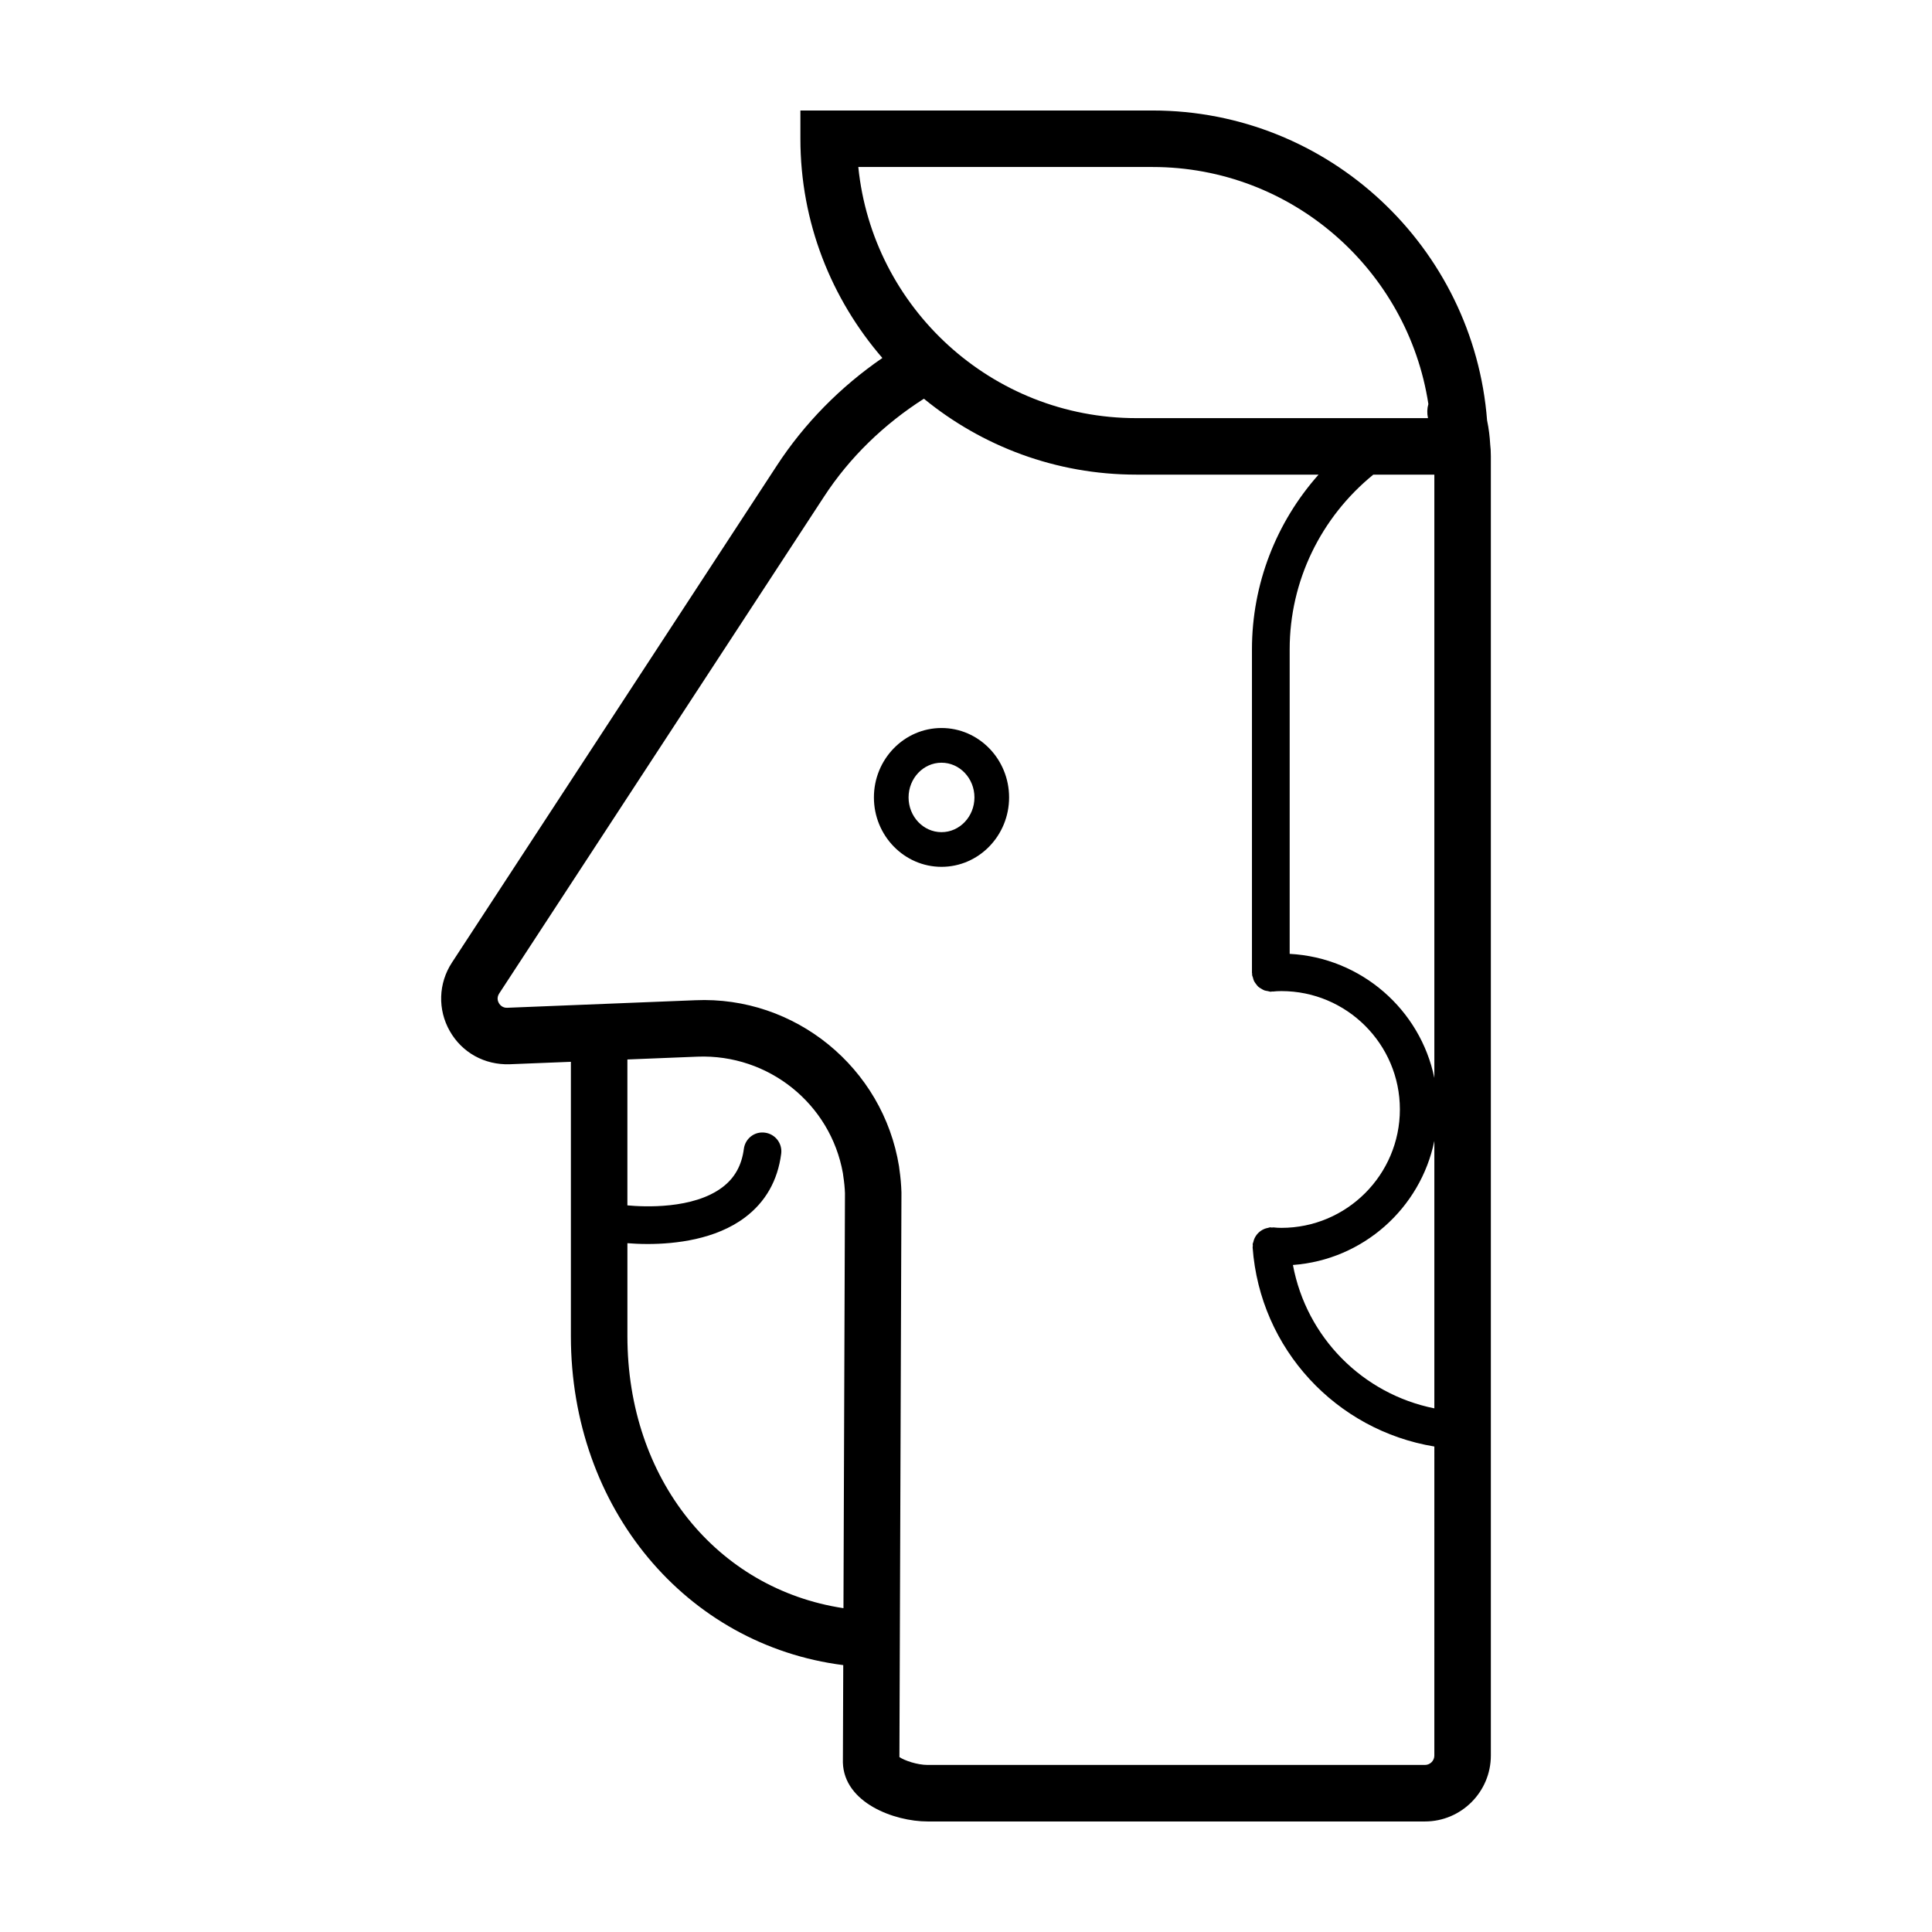<?xml version="1.0" encoding="UTF-8"?>
<!-- Uploaded to: ICON Repo, www.svgrepo.com, Generator: ICON Repo Mixer Tools -->
<svg fill="#000000" width="800px" height="800px" version="1.1" viewBox="144 144 512 512" xmlns="http://www.w3.org/2000/svg">
 <g>
  <path d="m538.11 255.49c-0.004-0.02-0.012-0.039-0.016-0.059-3.531-45.879-41.902-82.148-88.672-82.148h-93.309v7.488c0 22.207 8.227 42.484 21.723 58.098-11.094 7.617-20.691 17.348-28.012 28.586l-86.051 131.63c-3.602 5.5-3.824 12.465-0.57 18.168 3.238 5.703 9.219 9.004 15.863 8.785l16.223-0.648v72.684c0 45.684 30.562 81.906 72.18 87.199l-0.098 25.82c0.305 10.656 13.582 15.617 22.465 15.617h131.78c9.633 0 17.473-7.84 17.473-17.473v-344.37c0-1.199-0.07-2.324-0.168-3.031-0.125-2.219-0.379-4.246-0.812-6.344zm-166.65-67.234h77.961c37.004 0 67.676 27.312 73.113 62.82-0.348 1.188-0.383 2.465-0.102 3.734h-77.297c-38.301 0.004-69.91-29.227-73.676-66.555zm-3.934 381.93c-33.605-5.098-57.258-34.23-57.258-72.117v-24.609c1.414 0.109 3.215 0.215 5.344 0.215 7.344 0 18.043-1.18 25.816-7.043 5.445-4.102 8.672-9.773 9.594-16.867 0.363-2.734-1.57-5.238-4.301-5.598-2.769-0.387-5.238 1.57-5.594 4.301-0.574 4.387-2.434 7.715-5.684 10.172-7.738 5.844-20.766 5.211-25.18 4.797v-38.664l18.566-0.746c18.848-0.727 35.273 12.508 38.547 30.887l0.09 0.68c0.262 1.691 0.418 3.32 0.457 4.602zm156.59 39.051c0 1.375-1.125 2.492-2.492 2.492h-131.79c-2.746 0-6.125-1.16-7.481-2.086l0.539-149.62c-0.055-1.965-0.23-4.031-0.543-6.144l-0.098-0.785c-4.238-26.129-27.523-45.203-54.02-44.02l-49.793 1.996c-1.234 0.066-1.953-0.746-2.231-1.23-0.273-0.484-0.629-1.461 0.09-2.562l86.062-131.64c6.797-10.438 15.945-19.25 26.484-25.973 15.352 12.559 34.945 20.117 56.281 20.117h48.309c-11.238 12.641-17.652 29.023-17.652 46.289v85.758c0 0.098 0.051 0.172 0.055 0.262s-0.035 0.176-0.023 0.266c0.031 0.25 0.156 0.457 0.223 0.699 0.086 0.324 0.152 0.637 0.293 0.926 0.152 0.312 0.359 0.562 0.562 0.836 0.176 0.23 0.336 0.469 0.555 0.664 0.246 0.227 0.535 0.383 0.828 0.555 0.273 0.16 0.523 0.328 0.828 0.434 0.273 0.098 0.559 0.121 0.848 0.172 0.281 0.051 0.539 0.172 0.836 0.172 0.117 0 0.211-0.059 0.328-0.066 0.074-0.004 0.145 0.031 0.223 0.02 0.719-0.082 1.48-0.121 2.246-0.121 17.316 0 31.398 14.062 31.398 31.348 0 17.312-14.082 31.398-31.398 31.398-0.711 0-1.387-0.039-2.098-0.121-0.16-0.02-0.301 0.047-0.457 0.039-0.156-0.004-0.297-0.07-0.457-0.059-0.188 0.016-0.336 0.109-0.516 0.141-0.332 0.059-0.641 0.141-0.945 0.262-0.312 0.125-0.59 0.273-0.867 0.453-0.25 0.168-0.473 0.336-0.695 0.543-0.246 0.23-0.465 0.488-0.656 0.77-0.172 0.246-0.316 0.492-0.441 0.77-0.141 0.312-0.238 0.629-0.312 0.969-0.039 0.176-0.145 0.328-0.168 0.508-0.02 0.16 0.047 0.309 0.039 0.469-0.004 0.156-0.066 0.293-0.055 0.449 1.969 26.949 22.148 48.465 48.16 52.754l-0.004 81.902zm0-92.008c-18.988-3.809-33.891-18.797-37.477-37.996 18.582-1.367 33.805-15.02 37.477-32.875zm0-87.566c-3.727-18.105-19.367-31.875-38.34-32.879v-80.711c0-18.051 8.23-34.945 22.164-46.289h16.176z"/>
  <path d="m393.51 336.93c-9.879 0-17.914 8.254-17.914 18.395s8.035 18.395 17.914 18.395c9.875 0 17.91-8.254 17.91-18.395s-8.027-18.395-17.91-18.395zm0 27.602c-4.812 0-8.73-4.133-8.73-9.203 0-5.074 3.918-9.203 8.73-9.203s8.727 4.133 8.727 9.203-3.914 9.203-8.727 9.203z"/>
 </g>
</svg>